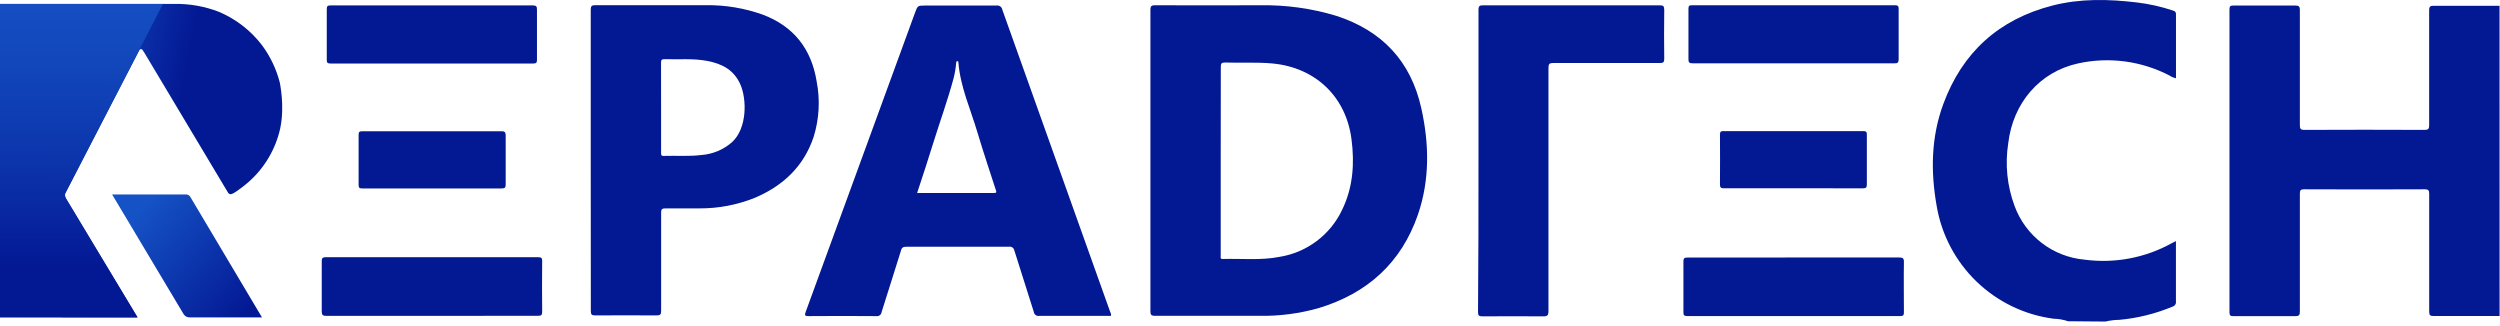<svg width="537" height="70" viewBox="0 0 537 70" fill="none" xmlns="http://www.w3.org/2000/svg">
<path d="M536.911 67.88C532.201 67.88 527.501 67.88 522.791 67.88C521.981 67.88 521.791 67.72 521.791 66.88C521.791 58.47 521.791 50.06 521.791 41.66C521.791 40.9 521.651 40.66 520.791 40.66C512.171 40.7 503.547 40.7 494.921 40.66C494.171 40.66 494.011 40.87 494.011 41.59C494.011 50.03 494.011 58.47 494.011 66.91C494.011 67.69 493.831 67.91 493.011 67.91C488.591 67.91 484.171 67.91 479.751 67.91C479.111 67.91 478.891 67.77 478.891 67.09C478.891 45.39 478.891 23.69 478.891 1.99C478.891 1.3 479.121 1.19 479.741 1.19C484.161 1.19 488.591 1.19 493.011 1.19C493.771 1.19 494.011 1.34 494.011 2.19C494.011 10.41 494.011 18.63 494.011 26.85C494.011 27.63 494.131 27.91 495.011 27.9C503.597 27.86 512.187 27.86 520.781 27.9C521.611 27.9 521.781 27.66 521.781 26.9C521.781 18.68 521.781 10.46 521.781 2.24C521.781 1.37 522.031 1.24 522.781 1.24C527.481 1.24 532.191 1.24 536.901 1.24L536.911 67.88Z" fill="#031893"/>
<path d="M444.21 69.001C443.211 68.661 442.165 68.479 441.11 68.461C434.888 67.641 429.092 64.848 424.573 60.493C420.054 56.137 417.049 50.449 416 44.261C414.69 36.851 414.79 29.491 417.41 22.381C421.49 11.261 429.36 4.131 440.91 1.181C446.91 -0.349 452.91 -0.189 458.97 0.521C461.634 0.836 464.258 1.426 466.8 2.281C467.21 2.421 467.4 2.581 467.4 3.051C467.4 7.621 467.4 12.191 467.4 16.811C466.914 16.71 466.452 16.517 466.04 16.241C459.994 13.086 453.031 12.159 446.37 13.621C438.06 15.431 432.37 22.201 431.37 30.771C430.659 35.303 431.128 39.942 432.73 44.241C433.881 47.386 435.902 50.14 438.558 52.181C441.214 54.222 444.394 55.467 447.73 55.771C454.223 56.642 460.824 55.394 466.55 52.211L467.39 51.781V57.001C467.39 59.591 467.39 62.171 467.39 64.751C467.425 64.993 467.37 65.24 467.236 65.444C467.101 65.649 466.896 65.797 466.66 65.861C463.02 67.382 459.169 68.34 455.24 68.701C454.229 68.711 453.223 68.835 452.24 69.071L444.21 69.001Z" fill="#031893"/>
<path d="M247.109 34.501C247.109 23.734 247.109 12.964 247.109 2.191C247.109 1.411 247.219 1.131 248.109 1.131C255.629 1.181 263.109 1.131 270.659 1.131C276.19 1.03 281.703 1.792 286.999 3.391C296.859 6.571 303.059 13.151 305.299 23.261C306.999 30.901 307.139 38.591 304.579 46.081C300.999 56.461 293.709 63.001 283.279 66.171C279.115 67.355 274.798 67.918 270.469 67.841C263.009 67.841 255.559 67.841 248.109 67.841C247.209 67.841 247.109 67.551 247.109 66.771C247.123 56.031 247.123 45.274 247.109 34.501ZM262.209 34.501V54.931C262.209 55.241 262.049 55.651 262.659 55.631C266.719 55.511 270.819 55.971 274.849 55.171C277.723 54.711 280.443 53.561 282.775 51.819C285.107 50.078 286.982 47.796 288.239 45.171C290.629 40.321 290.989 35.171 290.299 29.881C289.109 20.721 282.509 14.481 273.299 13.631C269.919 13.321 266.539 13.541 263.169 13.431C262.459 13.431 262.229 13.571 262.229 14.331C262.219 21.001 262.209 27.781 262.209 34.521V34.501Z" fill="#031893"/>
<path d="M238.649 67.851H234.049C230.449 67.851 226.839 67.851 223.239 67.851C223.105 67.876 222.967 67.874 222.833 67.844C222.7 67.814 222.574 67.757 222.463 67.677C222.352 67.596 222.259 67.493 222.19 67.376C222.121 67.257 222.076 67.126 222.059 66.991C220.689 62.581 219.249 58.201 217.879 53.791C217.854 53.661 217.804 53.538 217.731 53.428C217.658 53.318 217.564 53.223 217.454 53.15C217.344 53.076 217.221 53.025 217.092 53C216.962 52.974 216.829 52.974 216.699 53.001C209.366 53.001 202.033 53.001 194.699 53.001C194.049 53.001 193.699 53.141 193.529 53.831C192.169 58.241 190.739 62.631 189.369 67.031C189.354 67.166 189.311 67.297 189.242 67.416C189.174 67.534 189.082 67.637 188.973 67.719C188.863 67.8 188.738 67.859 188.605 67.89C188.472 67.921 188.334 67.925 188.199 67.901C183.359 67.861 178.526 67.861 173.699 67.901C172.849 67.901 172.799 67.721 173.069 66.971C180.909 45.571 188.733 24.164 196.539 2.751C197.109 1.191 197.109 1.191 198.809 1.191C203.889 1.191 208.979 1.191 214.059 1.191C214.2 1.168 214.344 1.173 214.482 1.206C214.621 1.239 214.751 1.299 214.867 1.383C214.982 1.466 215.079 1.572 215.154 1.693C215.228 1.815 215.278 1.95 215.299 2.091C223.019 23.711 230.743 45.347 238.469 67.001C238.623 67.256 238.686 67.555 238.649 67.851ZM196.999 41.451C202.599 41.451 208.059 41.451 213.509 41.451C214.189 41.451 214.019 41.171 213.889 40.771C212.569 36.681 211.199 32.611 209.969 28.491C208.489 23.491 206.299 18.711 205.869 13.491C205.869 13.341 205.869 13.141 205.649 13.131C205.429 13.121 205.389 13.361 205.379 13.531C205.295 14.628 205.115 15.715 204.839 16.781C203.589 21.451 201.939 25.991 200.499 30.601C199.399 34.161 198.229 37.731 196.999 41.451Z" fill="#031893"/>
<path d="M126.891 34.521C126.891 23.721 126.891 12.917 126.891 2.111C126.891 1.311 127.081 1.111 127.891 1.111C135.821 1.111 143.751 1.111 151.671 1.111C155.78 1.064 159.866 1.741 163.741 3.111C170.491 5.621 174.291 10.511 175.421 17.511C176.186 21.456 175.966 25.53 174.781 29.371C172.661 35.731 168.221 39.901 162.161 42.481C158.377 44.009 154.331 44.783 150.251 44.761C147.821 44.761 145.381 44.761 142.951 44.761C142.221 44.761 142.001 44.921 142.011 45.681C142.011 52.681 142.011 59.731 142.011 66.751C142.011 67.581 141.821 67.751 141.011 67.751C136.621 67.701 132.231 67.751 127.841 67.751C127.081 67.751 126.911 67.541 126.911 66.811C126.917 56.091 126.911 45.327 126.891 34.521ZM142.001 23.081C142.001 26.321 142.001 29.571 142.001 32.811C142.001 33.221 142.001 33.521 142.571 33.491C145.281 33.401 148.001 33.631 150.711 33.291C153.115 33.105 155.395 32.147 157.211 30.561C160.531 27.561 160.431 21.251 159.011 18.091C157.591 14.931 155.011 13.681 151.931 13.091C148.851 12.501 145.821 12.821 142.771 12.711C142.151 12.711 141.981 12.861 141.991 13.481C142.001 16.661 142.001 19.871 142.001 23.081Z" fill="#031893"/>
<path d="M317.58 34.451C317.58 23.681 317.58 12.911 317.58 2.141C317.58 1.271 317.83 1.141 318.58 1.141C331.247 1.141 343.88 1.141 356.48 1.141C357.26 1.141 357.48 1.301 357.48 2.141C357.43 5.641 357.43 9.141 357.48 12.631C357.48 13.401 357.25 13.531 356.54 13.531C348.9 13.531 341.25 13.531 333.61 13.531C332.81 13.531 332.61 13.761 332.61 14.531C332.61 31.951 332.61 49.367 332.61 66.781C332.61 67.781 332.36 67.971 331.42 67.951C327.09 67.901 322.76 67.951 318.42 67.951C317.69 67.951 317.48 67.791 317.48 67.031C317.56 56.151 317.594 45.291 317.58 34.451Z" fill="#031893"/>
<path d="M92.749 67.851C85.199 67.851 77.649 67.851 70.109 67.851C69.329 67.851 69.109 67.661 69.109 66.851C69.109 63.291 69.109 59.731 69.109 56.181C69.109 55.521 69.199 55.251 69.969 55.251C85.189 55.251 100.409 55.251 115.629 55.251C116.309 55.251 116.459 55.441 116.459 56.091C116.419 59.711 116.419 63.331 116.459 66.951C116.459 67.671 116.279 67.831 115.569 67.831C107.999 67.841 100.359 67.851 92.749 67.851Z" fill="#031893"/>
<path d="M385.25 55.31C392.8 55.31 400.35 55.31 407.9 55.31C408.68 55.31 408.98 55.42 408.96 56.31C408.9 59.901 408.96 63.49 408.96 67.081C408.96 67.68 408.84 67.891 408.19 67.891C392.943 67.891 377.687 67.891 362.42 67.891C361.73 67.891 361.59 67.671 361.6 67.031C361.6 63.41 361.6 59.791 361.6 56.17C361.6 55.401 361.88 55.31 362.53 55.321C370.09 55.321 377.67 55.31 385.25 55.31Z" fill="#031893"/>
<path d="M92.829 1.161C100.029 1.161 107.229 1.161 114.429 1.161C115.189 1.161 115.349 1.371 115.339 2.091C115.339 5.681 115.339 9.271 115.339 12.861C115.339 13.481 115.169 13.641 114.549 13.641C100.023 13.641 85.493 13.641 70.959 13.641C70.319 13.641 70.189 13.431 70.189 12.841C70.189 9.221 70.189 5.591 70.189 1.971C70.189 1.291 70.389 1.161 71.029 1.161C78.299 1.171 85.559 1.161 92.829 1.161Z" fill="#031893"/>
<path d="M385.2 13.6C378 13.6 370.8 13.6 363.6 13.6C362.83 13.6 362.67 13.39 362.68 12.67C362.68 9.08 362.68 5.48 362.68 1.89C362.68 1.27 362.85 1.12 363.46 1.13C377.993 1.13 392.523 1.13 407.05 1.13C407.67 1.13 407.83 1.29 407.83 1.91C407.83 5.5 407.83 9.09 407.83 12.68C407.83 13.41 407.66 13.61 406.91 13.61C399.67 13.59 392.44 13.6 385.2 13.6Z" fill="#031893"/>
<path d="M92.75 28.19C97.75 28.19 102.67 28.19 107.62 28.19C108.31 28.19 108.62 28.29 108.62 29.08C108.62 32.58 108.62 36.08 108.62 39.57C108.62 40.23 108.52 40.48 107.76 40.48C97.76 40.48 87.783 40.48 77.83 40.48C77.22 40.48 77.02 40.34 77.03 39.7C77.03 36.12 77.03 32.53 77.03 28.94C77.03 28.26 77.27 28.2 77.84 28.2C82.77 28.2 87.76 28.19 92.75 28.19Z" fill="#031893"/>
<path d="M385.249 40.441C380.249 40.441 375.329 40.441 370.379 40.441C369.719 40.441 369.439 40.361 369.449 39.591C369.499 36.031 369.449 32.481 369.449 28.921C369.449 28.291 369.629 28.151 370.229 28.161C380.229 28.161 390.229 28.161 400.229 28.161C400.849 28.161 401.009 28.331 400.999 28.941C400.999 32.501 400.999 36.051 400.999 39.611C400.999 40.261 400.839 40.451 400.169 40.451C395.219 40.431 390.229 40.441 385.249 40.441Z" fill="#031893"/>
<path d="M0 68.161V0.841H37.43C40.699 0.782 43.949 1.356 47 2.531C50.651 4.068 53.839 6.528 56.25 9.671C58.054 12.093 59.365 14.845 60.11 17.771C60.42 19.431 61.26 24.571 59.74 29.281C58.386 33.657 55.676 37.488 52 40.221C52 40.221 50.69 41.221 50.26 41.441C49.83 41.661 49.45 41.941 49.02 41.441L31 11.311L30.64 10.771C30.64 10.771 30.32 10.241 29.94 10.771L14 41.571C13.931 41.955 13.998 42.351 14.19 42.691L29.54 68.181L0 68.161Z" fill="url(#paint0_linear_1883_129)"/>
<path d="M24.35 41.771H39.77C40.003 41.733 40.243 41.772 40.452 41.882C40.661 41.992 40.829 42.167 40.93 42.381L56.27 68.171H40.86C40.588 68.202 40.313 68.157 40.066 68.04C39.819 67.924 39.609 67.74 39.46 67.511L24.08 41.771H24.35Z" fill="url(#paint1_linear_1883_129)"/>
<path d="M0 0.841H35L14 41.571C13.915 41.859 13.94 42.169 14.07 42.441C14.3 42.871 29.55 68.181 29.55 68.181L0 68.161V0.841Z" fill="url(#paint2_linear_1883_129)"/>
<defs>
<linearGradient id="paint0_linear_1883_129" x1="-8.43" y1="28.971" x2="51.05" y2="40.471" gradientUnits="userSpaceOnUse">
<stop offset="0.28" stop-color="#1552C5"/>
<stop offset="0.75" stop-color="#031893"/>
</linearGradient>
<linearGradient id="paint1_linear_1883_129" x1="29.98" y1="45.561" x2="53.47" y2="67.131" gradientUnits="userSpaceOnUse">
<stop stop-color="#1552C5"/>
<stop offset="1" stop-color="#031893"/>
</linearGradient>
<linearGradient id="paint2_linear_1883_129" x1="17.56" y1="-15.959" x2="17.22" y2="80.381" gradientUnits="userSpaceOnUse">
<stop offset="0.1" stop-color="#1552C5"/>
<stop offset="0.26" stop-color="#134ABE"/>
<stop offset="0.52" stop-color="#0C35AC"/>
<stop offset="0.77" stop-color="#031893"/>
</linearGradient>
</defs>
</svg>
